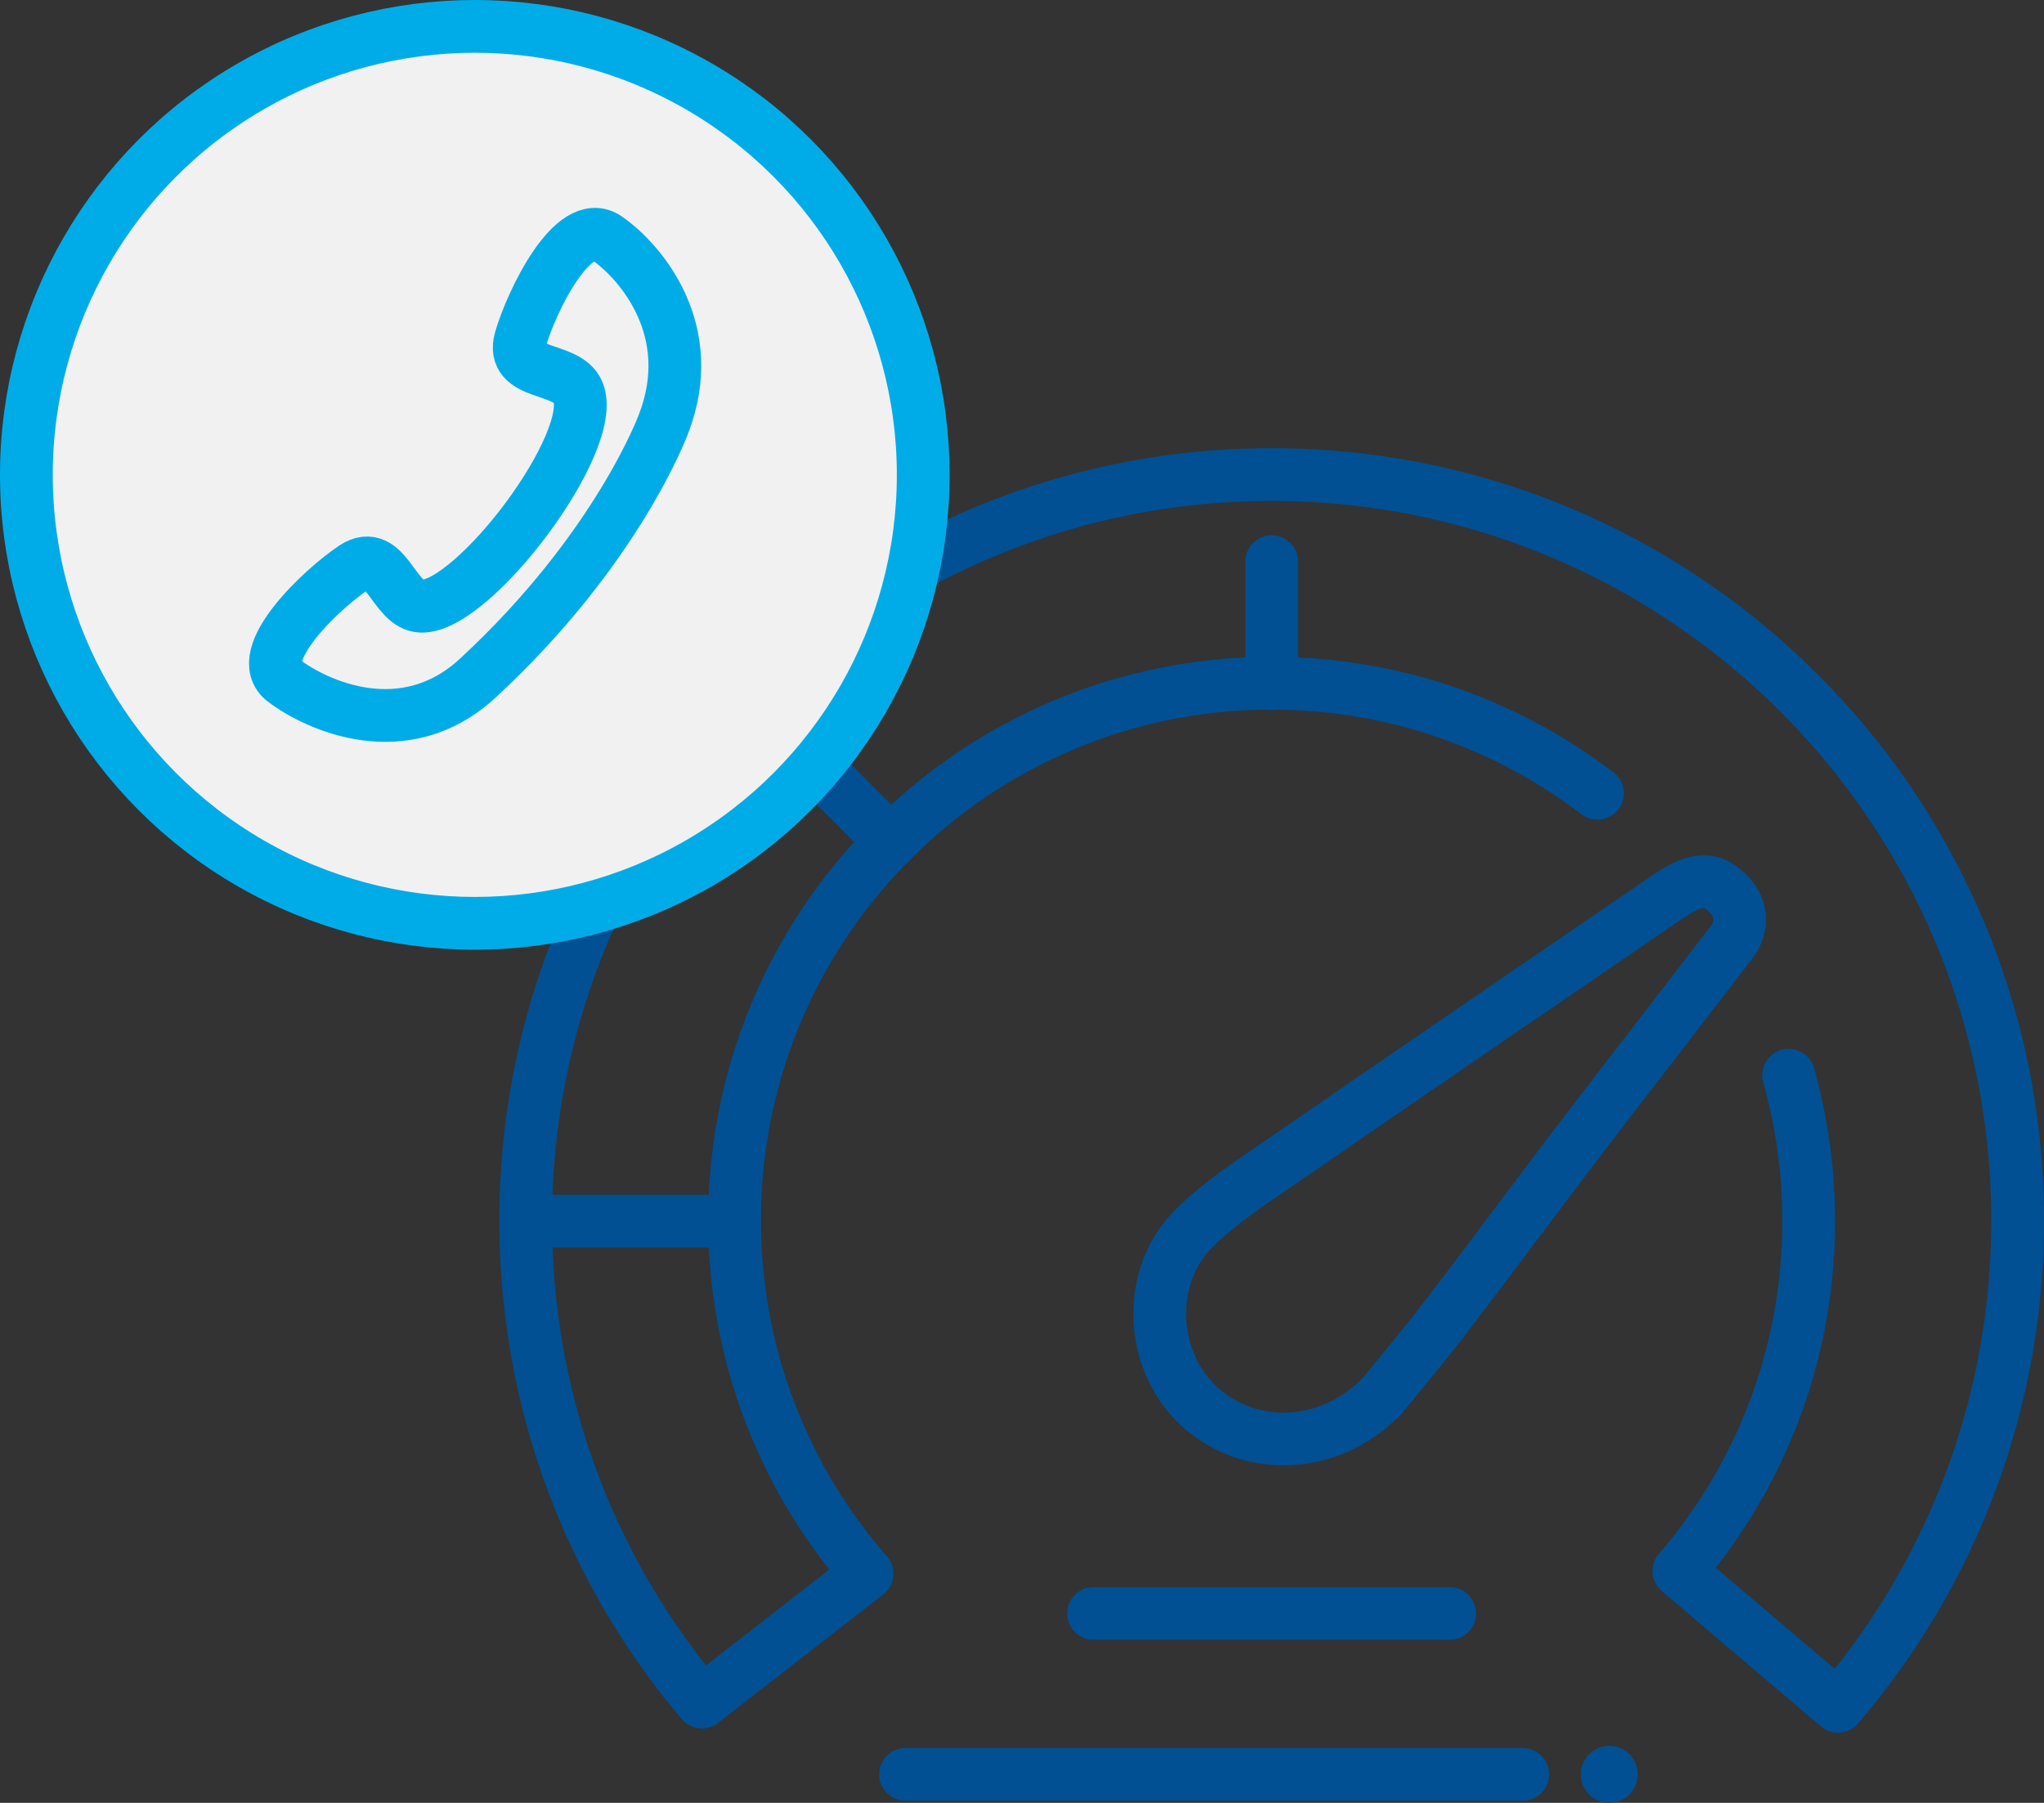 <svg id="Layer_2" xmlns="http://www.w3.org/2000/svg" viewBox="0 0 77.49 68.34"><rect x="0" y="0" width="77.49" height="68.34" fill="#333333" stroke="none"/><defs><style>.cls-4{stroke-linecap:round;stroke-linejoin:round;stroke-width:2px;fill:none;stroke:#005093}</style></defs><g id="Layer_1-2"><path class="cls-4" d="M67.81 40.76c.49 1.76.76 3.61.76 5.52 0 5.07-1.85 9.71-4.92 13.27l6.03 5.13a28.209 28.209 0 0 0 6.81-18.41c0-15.62-12.66-28.28-28.28-28.28S19.93 30.65 19.93 46.27c0 6.96 2.51 13.33 6.68 18.25l6.26-4.87a20.312 20.312 0 0 1-5.02-13.39c0-11.25 9.12-20.36 20.36-20.36 4.65 0 8.93 1.56 12.35 4.17M48.21 25.92v-4.63M27.85 46.29h-7.92M33.79 31.91l-5.6-5.6M41.46 61.16h13.5"/><path class="cls-4" d="M52.34 52.97c-2.02 2.04-5.09 2.08-6.97.25-1.8-1.76-1.91-4.88-.09-6.67.95-.95 2.12-1.7 3.23-2.47 4.87-3.36 9.75-6.69 14.63-10.03 1.1-.76 1.69-.83 2.33-.22.56.53.65 1.26.18 1.88-1.95 2.55-3.92 5.08-5.87 7.63-1.66 2.18-3.29 4.39-4.96 6.57-.84 1.1-1.74 2.16-2.48 3.08Z"/><circle cx="18" cy="18" r="17" style="stroke-linecap:round;stroke-linejoin:round;stroke-width:2px;stroke:#00ace8;fill:#f1f1f1"/><path d="M18.12 25.7c-2.79 2.58-6.12 1.04-7.36.1-1.24-.95 1.44-3.48 2.66-4.29 1.22-.8 1.49 1.44 2.55 1.47 1.98.05 6.74-6.25 5.94-8.13-.42-.98-2.57-.58-2.18-1.98.4-1.41 2-4.73 3.28-3.84s3.52 3.5 2.14 7.05c0 0-1.73 4.72-7.03 9.62Z" style="fill:none;stroke-linecap:round;stroke-linejoin:round;stroke-width:2px;stroke:#00ace8"/><path class="cls-4" d="M34.33 67.26h23.4"/><circle cx="61.01" cy="67.26" r="1.08" style="fill:#005093"/></g></svg>